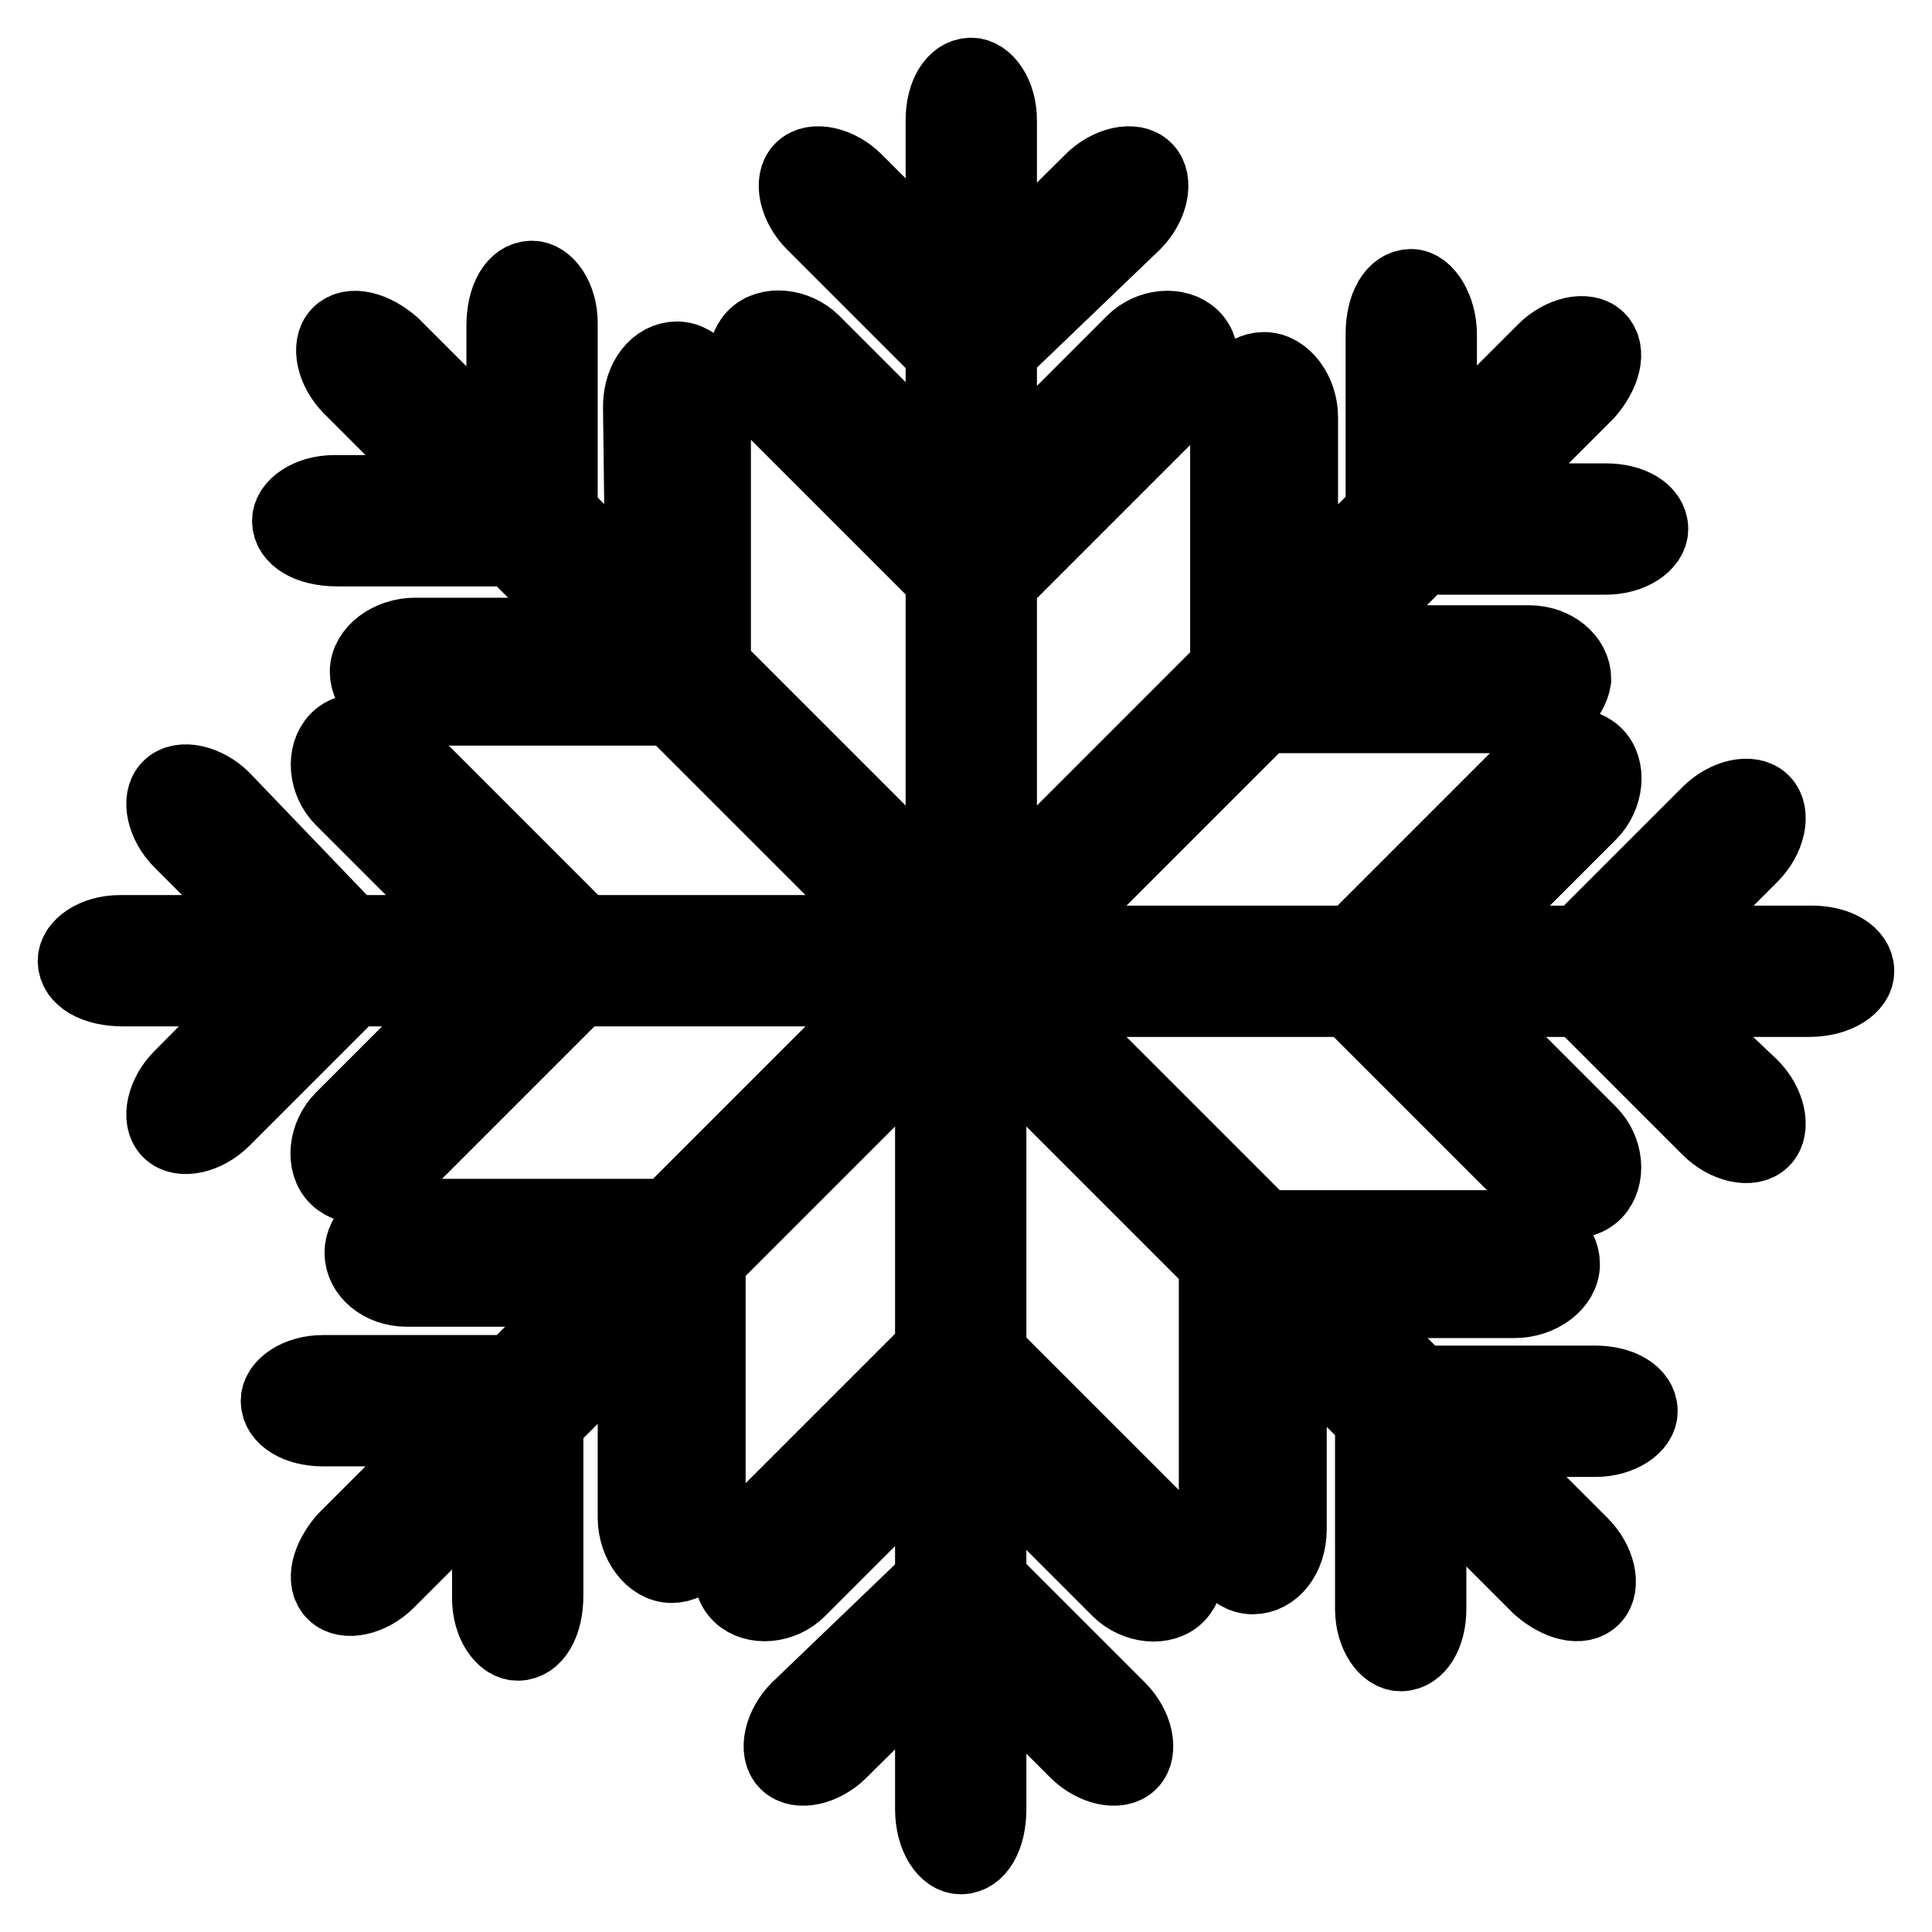 <?xml version="1.0" encoding="utf-8"?>
<!-- Svg Vector Icons : http://www.onlinewebfonts.com/icon -->
<!DOCTYPE svg PUBLIC "-//W3C//DTD SVG 1.1//EN" "http://www.w3.org/Graphics/SVG/1.1/DTD/svg11.dtd">
<svg version="1.1" xmlns="http://www.w3.org/2000/svg" xmlns:xlink="http://www.w3.org/1999/xlink" x="0px" y="0px" viewBox="0 0 256 256" enable-background="new 0 0 256 256" xml:space="preserve">
<g> <path stroke-width="10" fill-opacity="0" stroke="#000000"  d="M128.7,10c-2.2,0-3.7,2.6-3.7,5.9v106.2c0,3.3,1.8,6.3,3.7,6.3c2.2,0,3.7-2.6,3.7-6.3V15.9 C132.4,12.6,130.6,10,128.7,10z M133.2,35.4c-2.2,2.2-6.3,2.2-8.5,0L113.3,24c-2.2-2.2-5.5-3-7-1.5s-0.7,4.8,1.5,7l16.6,16.6 c2.2,2.2,6.3,2.2,8.5,0l17.3-16.6c2.2-2.2,3-5.5,1.5-7c-1.5-1.5-4.8-0.7-7,1.5L133.2,35.4z M133.2,62.4c-2.2,2.2-6.3,2.2-8.5,0 l-17-17c-2.2-2.2-5.9-2.6-7.7-0.7s-1.5,5.5,0.7,7.7l24,24c2.2,2.2,6.3,2.2,8.5,0l24-24c2.2-2.2,2.6-5.9,0.7-7.7s-5.5-1.5-7.7,0.7 L133.2,62.4L133.2,62.4z M211.7,45c-1.5-1.5-4.8-0.7-7,1.5l-75.2,75.2c-2.2,2.2-2.9,5.5-1.5,7c1.5,1.5,4.8,0.7,7-1.5L210.2,52 C212.4,49.5,213.2,46.5,211.7,45L211.7,45z M197,66.4c-3.3,0-6.3-2.6-6.3-5.9V44.3c0-3.3-1.8-6.3-3.7-6.3c-2.2,0-3.7,2.6-3.7,6.3 v23.6c0,3.3,2.6,5.9,5.9,5.9h23.6c3.3,0,5.9-1.8,5.9-3.7c0-2.2-2.6-3.7-5.9-3.7H197z M178.2,85.2c-3.3,0-5.9-2.6-5.9-5.9v-24 c0-3.3-2.2-6.3-4.8-6.3s-4.8,2.6-4.8,6.3v33.6c0,3.3,2.6,5.9,5.9,5.9h33.6c3.3,0,5.9-2.2,6.3-4.8c0-2.6-2.6-4.8-5.9-4.8H178.2 L178.2,85.2z M246,128.7c0-2.2-2.6-3.7-5.9-3.7H133.5c-3.3,0-5.9,1.8-5.9,3.7c0,2.2,2.6,3.7,5.9,3.7h106.2 C243.4,132.4,246,130.6,246,128.7z M220.6,133.2c-2.2-2.2-2.2-6.3,0-8.5l11.4-11.4c2.2-2.2,3-5.5,1.5-7c-1.5-1.5-4.8-0.7-7,1.5 l-16.6,16.6c-2.2,2.2-2.2,6.3,0,8.5l16.6,16.6c2.2,2.2,5.5,3,7,1.5c1.5-1.5,0.7-4.8-1.5-7L220.6,133.2L220.6,133.2z M193.6,133.2 c-2.2-2.2-2.2-6.3,0-8.5l17-17c2.2-2.2,2.6-5.9,0.7-7.7s-5.5-1.5-7.7,0.7l-24,24c-2.2,2.2-2.2,6.3,0,8.5l24,24 c2.2,2.2,5.9,2.6,7.7,0.7s1.5-5.5-0.7-7.7L193.6,133.2L193.6,133.2z M211,211.7c1.5-1.5,0.7-4.8-1.5-7l-75.2-75.2 c-2.2-2.2-5.5-2.9-7-1.5c-1.5,1.5-0.7,4.8,1.5,7l75.2,75.2C206.5,212.4,209.5,213.2,211,211.7L211,211.7z M189.6,197 c0-3.3,2.6-6.3,5.9-6.3h15.9c3.3,0,5.9-1.8,5.9-3.7c0-2.2-2.6-3.7-5.9-3.7h-23.6c-3.3,0-5.9,2.6-5.9,6.3v23.6 c0,3.3,1.8,5.9,3.7,5.9c2.2,0,3.7-2.6,3.7-5.9V197H189.6z M170.8,178.2c0-3.3,2.6-5.9,5.9-5.9h24c3.3,0,6.3-2.2,6.3-4.8 s-2.6-4.8-6.3-4.8h-33.6c-3.3,0-5.9,2.6-5.9,6.3v33.6c0,3.3,2.2,6.3,4.8,6.3s4.8-2.6,4.8-6.3V178.2L170.8,178.2z M127.3,246 c2.2,0,3.7-2.6,3.7-6.3V133.5c0-3.3-1.8-6.3-3.7-5.9c-2.2,0-3.7,2.6-3.7,5.9v106.2C123.6,243.4,125.4,246,127.3,246z M122.8,220.6 c2.2-2.2,6.3-2.2,8.5,0l11.4,11.4c2.2,2.2,5.5,3,7,1.5c1.5-1.5,0.7-4.8-1.5-7l-16.6-16.6c-2.2-2.2-6.3-2.2-8.5,0l-17.3,16.6 c-2.2,2.2-3,5.5-1.5,7c1.5,1.5,4.8,0.7,7-1.5L122.8,220.6L122.8,220.6z M122.8,193.6c2.2-2.2,6.3-2.2,8.5,0l17,17 c2.2,2.2,5.9,2.6,7.7,0.7s1.5-5.5-0.7-7.7l-24-24c-2.2-2.2-6.3-2.2-8.5,0l-24,24c-2.2,2.2-2.6,5.9-0.7,7.7s5.5,1.5,7.7-0.7 L122.8,193.6z M44.3,211c1.5,1.5,4.8,0.7,7-1.5l75.2-75.2c2.2-2.2,2.9-5.5,1.5-7c-1.5-1.5-4.8-0.7-7,1.5L45.8,204 C43.6,206.5,42.8,209.5,44.3,211z M59,189.6c3.3,0,5.9,2.6,5.9,6.3v15.9c0,3.3,1.8,5.9,3.7,5.9c2.2,0,3.7-2.6,3.7-6.3v-23.6 c0-3.3-2.6-5.9-5.9-5.9H42.8c-3.3,0-5.9,1.8-5.9,3.7c0,2.2,2.6,3.7,5.9,3.7H59V189.6z M77.9,170.8c3.3,0,6.3,2.6,6.3,6.3v24 c0,3.3,2.2,6.3,4.8,6.3c2.6,0,4.8-2.6,4.8-6.3v-33.6c0-3.3-2.6-6.3-6.3-6.3H53.9c-3.3,0-5.9,2.2-5.9,4.8s2.6,4.8,5.9,4.8H77.9 L77.9,170.8z M10,127.3c0,2.2,2.6,3.7,6.3,3.7h106.2c3.3,0,5.9-1.8,5.9-3.7c0-2.2-2.6-3.7-6.3-3.7H15.9 C12.6,123.6,10,125.4,10,127.3z M35.4,122.8c2.2,2.2,2.2,6.3,0,8.5L24,142.8c-2.2,2.2-3,5.5-1.5,7c1.5,1.5,4.8,0.7,7-1.5l16.6-16.6 c2.2-2.2,2.2-6.3,0-8.5l-16.6-17.3c-2.2-2.2-5.5-3-7-1.5s-0.7,4.8,1.5,7L35.4,122.8z M62.4,122.8c2.2,2.2,2.2,6.3,0,8.5l-17,17 c-2.2,2.2-2.6,5.9-0.7,7.7s5.5,1.5,7.7-0.7l24-24c2.2-2.2,2.2-6.3,0-8.5l-24-24c-2.2-2.2-5.9-2.6-7.7-0.7s-1.5,5.5,0.7,7.7 L62.4,122.8z M45,44.3c-1.5,1.5-0.7,4.8,1.5,7l75.2,75.2c2.2,2.2,5.5,2.9,7,1.5c1.5-1.5,0.7-4.8-1.5-7L52,45.8 C49.5,43.6,46.5,42.8,45,44.3z M66.4,59c0,3.3-2.6,6.3-5.9,6.3H44.3c-3.3,0-5.9,1.8-5.9,3.7c0,2.2,2.6,3.7,6.3,3.7h23.6 c3.3,0,5.9-2.6,5.9-5.9v-24c0-3.3-1.8-5.9-3.7-5.9c-2.2,0-3.7,2.6-3.7,6.3V59H66.4z M85.2,77.9c0,3.3-2.6,6.3-6.3,6.3H55 c-3.3,0-6.3,2.2-6.3,4.8c0,2.6,2.6,4.8,5.9,4.8h33.6c3.3,0,6.3-2.6,6.3-6.3V53.9c0-3.3-2.2-6.3-4.8-6.3c-2.6,0-4.8,2.6-4.8,6.3 L85.2,77.9L85.2,77.9z"/></g>
</svg>